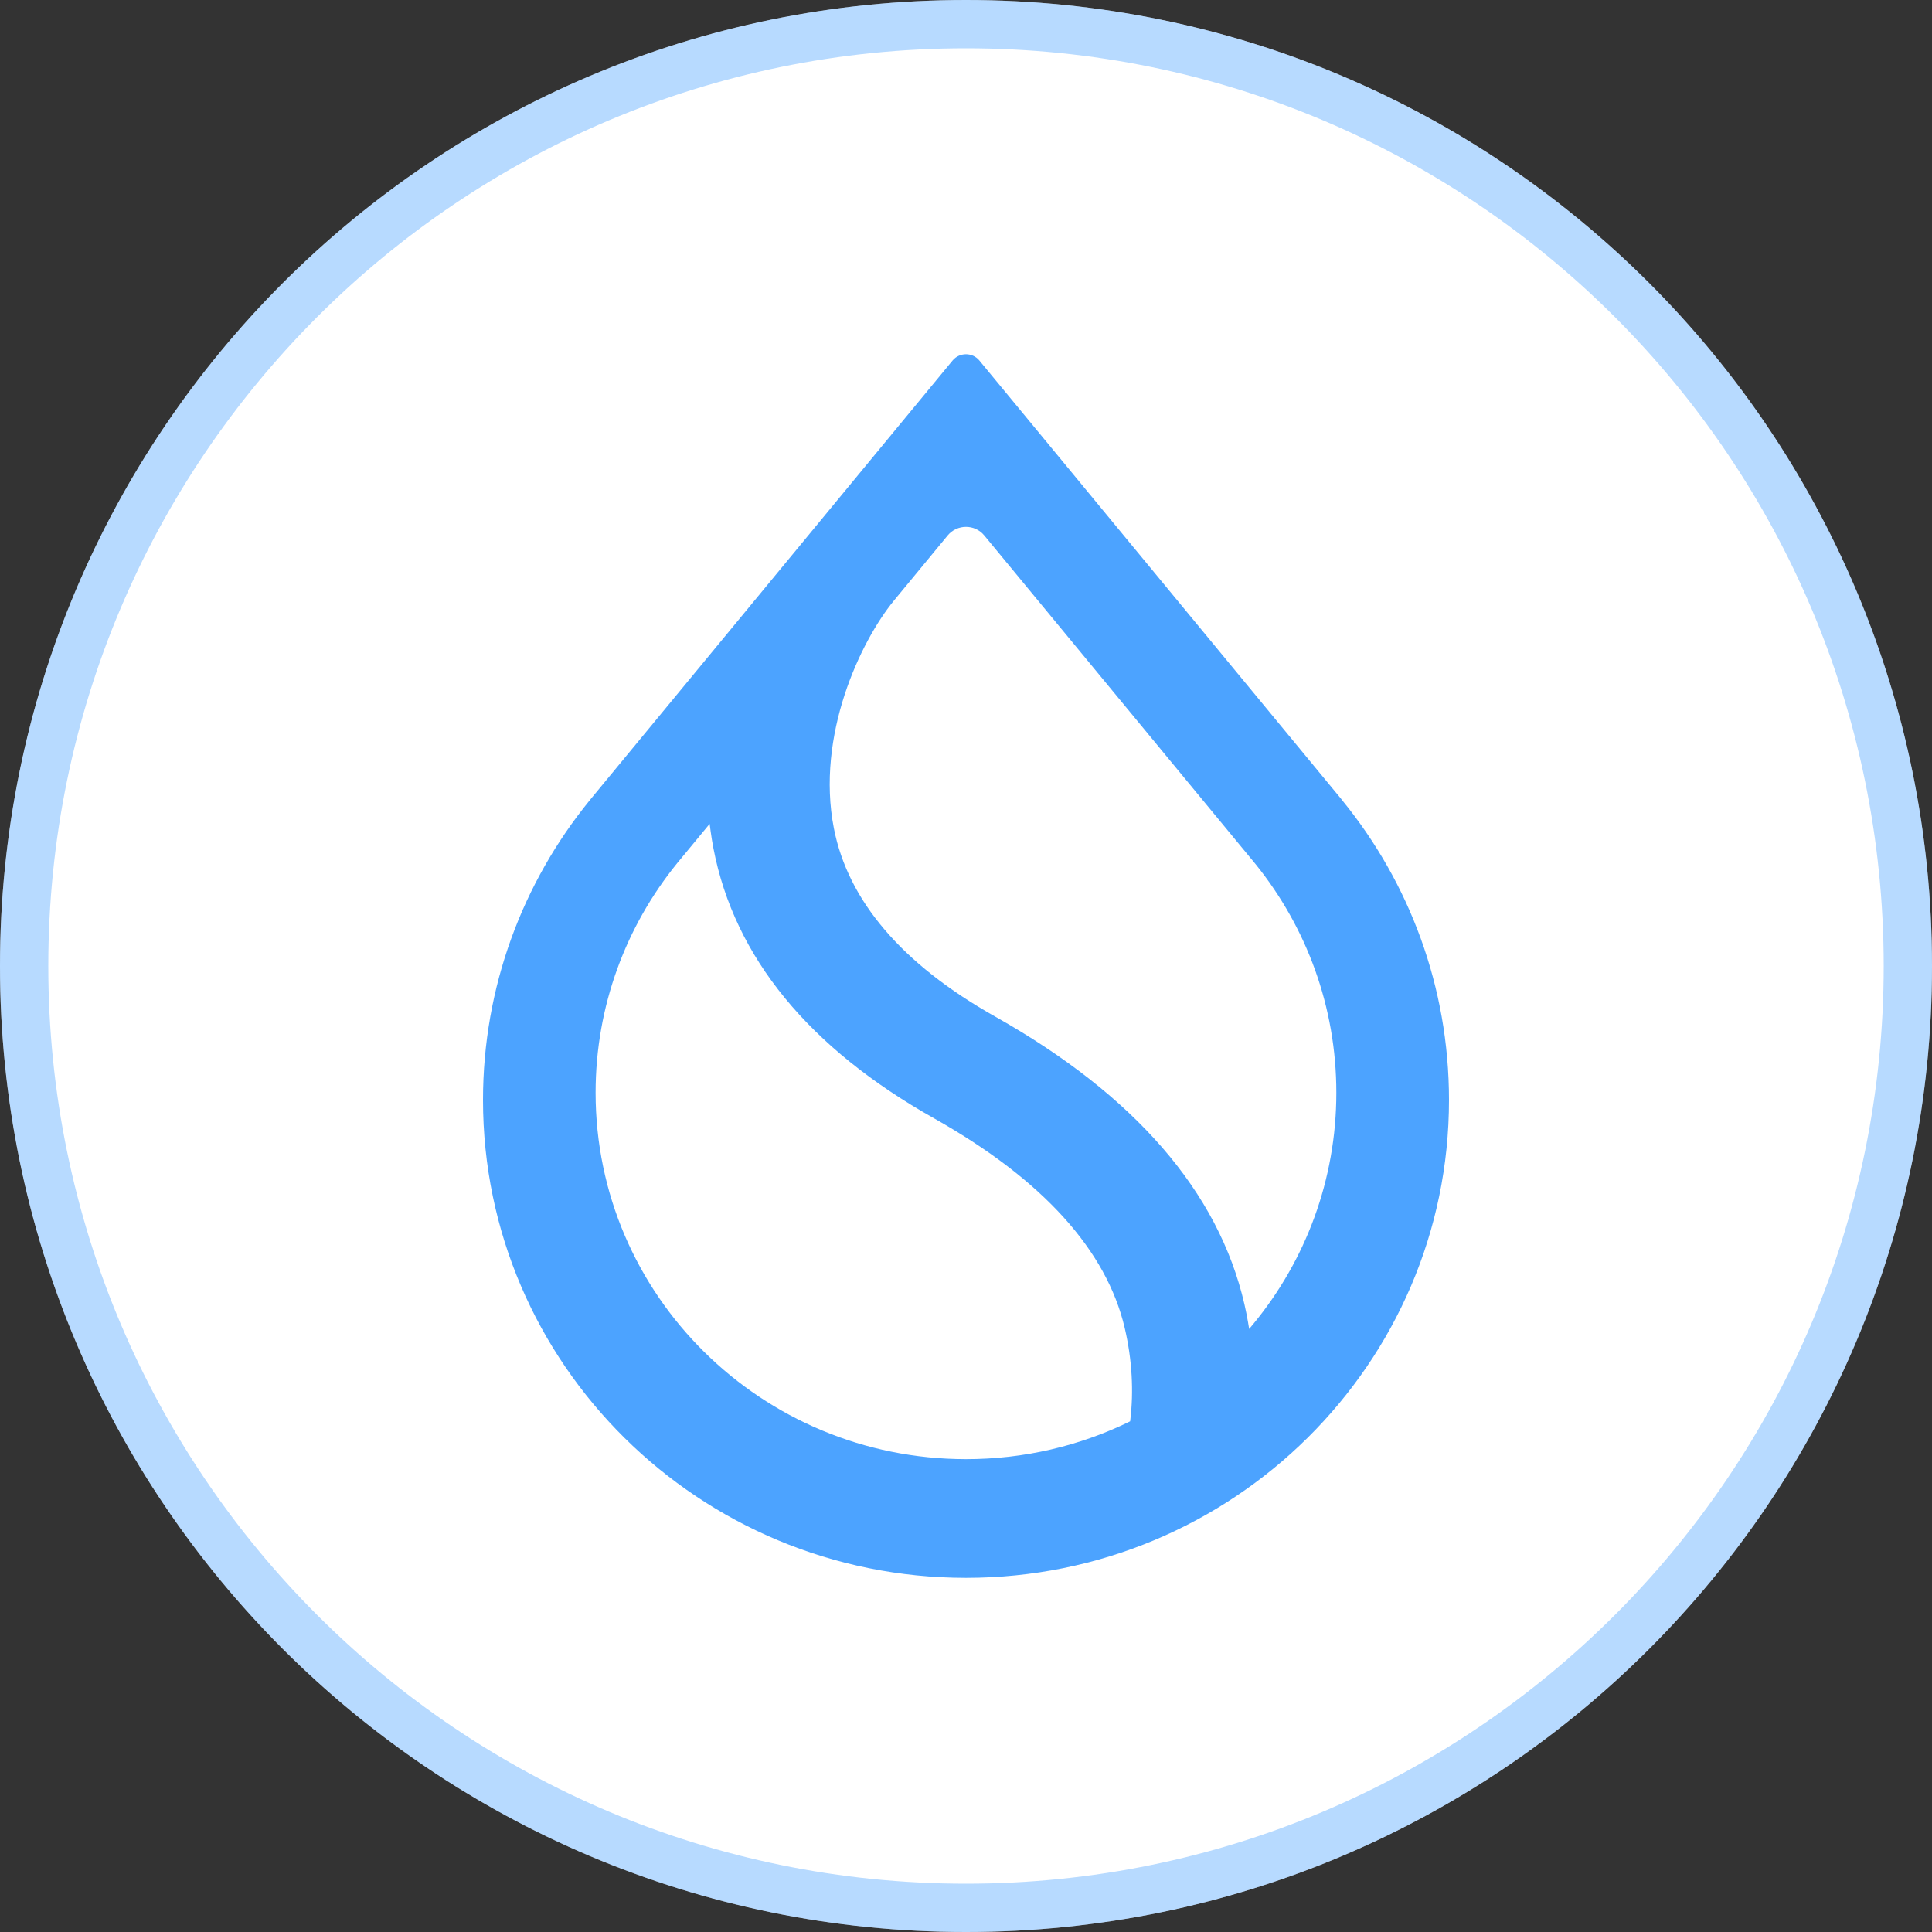<?xml version="1.0" encoding="utf-8"?>
<svg xmlns="http://www.w3.org/2000/svg" fill="none" height="32" viewBox="0 0 32 32" width="32">
<rect x="0" y="0" width="32" height="32" fill="#333333" stroke="none"/>
<path d="M32 16C32 24.836 24.836 32 16 32C7.163 32 0 24.836 0 16C0 7.163 7.163 0 16 0C24.836 0 32 7.163 32 16Z" fill="white"/>
<path clip-rule="evenodd" d="M16 31.2C24.395 31.2 31.2 24.395 31.2 16C31.2 7.605 24.395 0.8 16 0.8C7.605 0.8 0.8 7.605 0.8 16C0.8 24.395 7.605 31.2 16 31.2ZM16 32C24.836 32 32 24.836 32 16C32 7.163 24.836 0 16 0C7.163 0 0 7.163 0 16C0 24.836 7.163 32 16 32Z" fill="#4CA3FF" fill-opacity="0.4" fill-rule="evenodd"/>
<path clip-rule="evenodd" d="M20.802 14.32L20.802 14.32C21.636 15.357 22.134 16.67 22.134 18.099C22.134 19.548 21.621 20.879 20.764 21.923L20.69 22.012L20.671 21.898C20.654 21.801 20.635 21.703 20.612 21.604C20.183 19.737 18.786 18.136 16.487 16.84C14.934 15.967 14.045 14.915 13.812 13.721C13.661 12.949 13.773 12.173 13.989 11.509C14.206 10.844 14.528 10.288 14.802 9.953L14.802 9.953L15.696 8.869C15.853 8.679 16.147 8.679 16.303 8.869L20.802 14.32ZM22.217 13.237L22.217 13.236L16.221 5.971C16.107 5.833 15.893 5.833 15.778 5.971L9.783 13.236L9.783 13.237L9.763 13.261C8.66 14.617 8 16.342 8 18.219C8 22.59 11.582 26.134 16 26.134C20.418 26.134 24 22.59 24 18.219C24 16.342 23.34 14.617 22.236 13.261L22.217 13.237ZM11.217 14.296L11.217 14.296L11.754 13.646L11.77 13.766C11.783 13.861 11.798 13.957 11.817 14.053C12.164 15.857 13.403 17.361 15.476 18.526C17.277 19.542 18.326 20.711 18.628 21.992C18.754 22.527 18.777 23.053 18.722 23.513L18.719 23.541L18.693 23.554C17.88 23.948 16.966 24.168 16 24.168C12.612 24.168 9.865 21.451 9.865 18.099C9.865 16.659 10.371 15.337 11.217 14.296Z" fill="#4CA3FF" fill-rule="evenodd"/>
</svg>